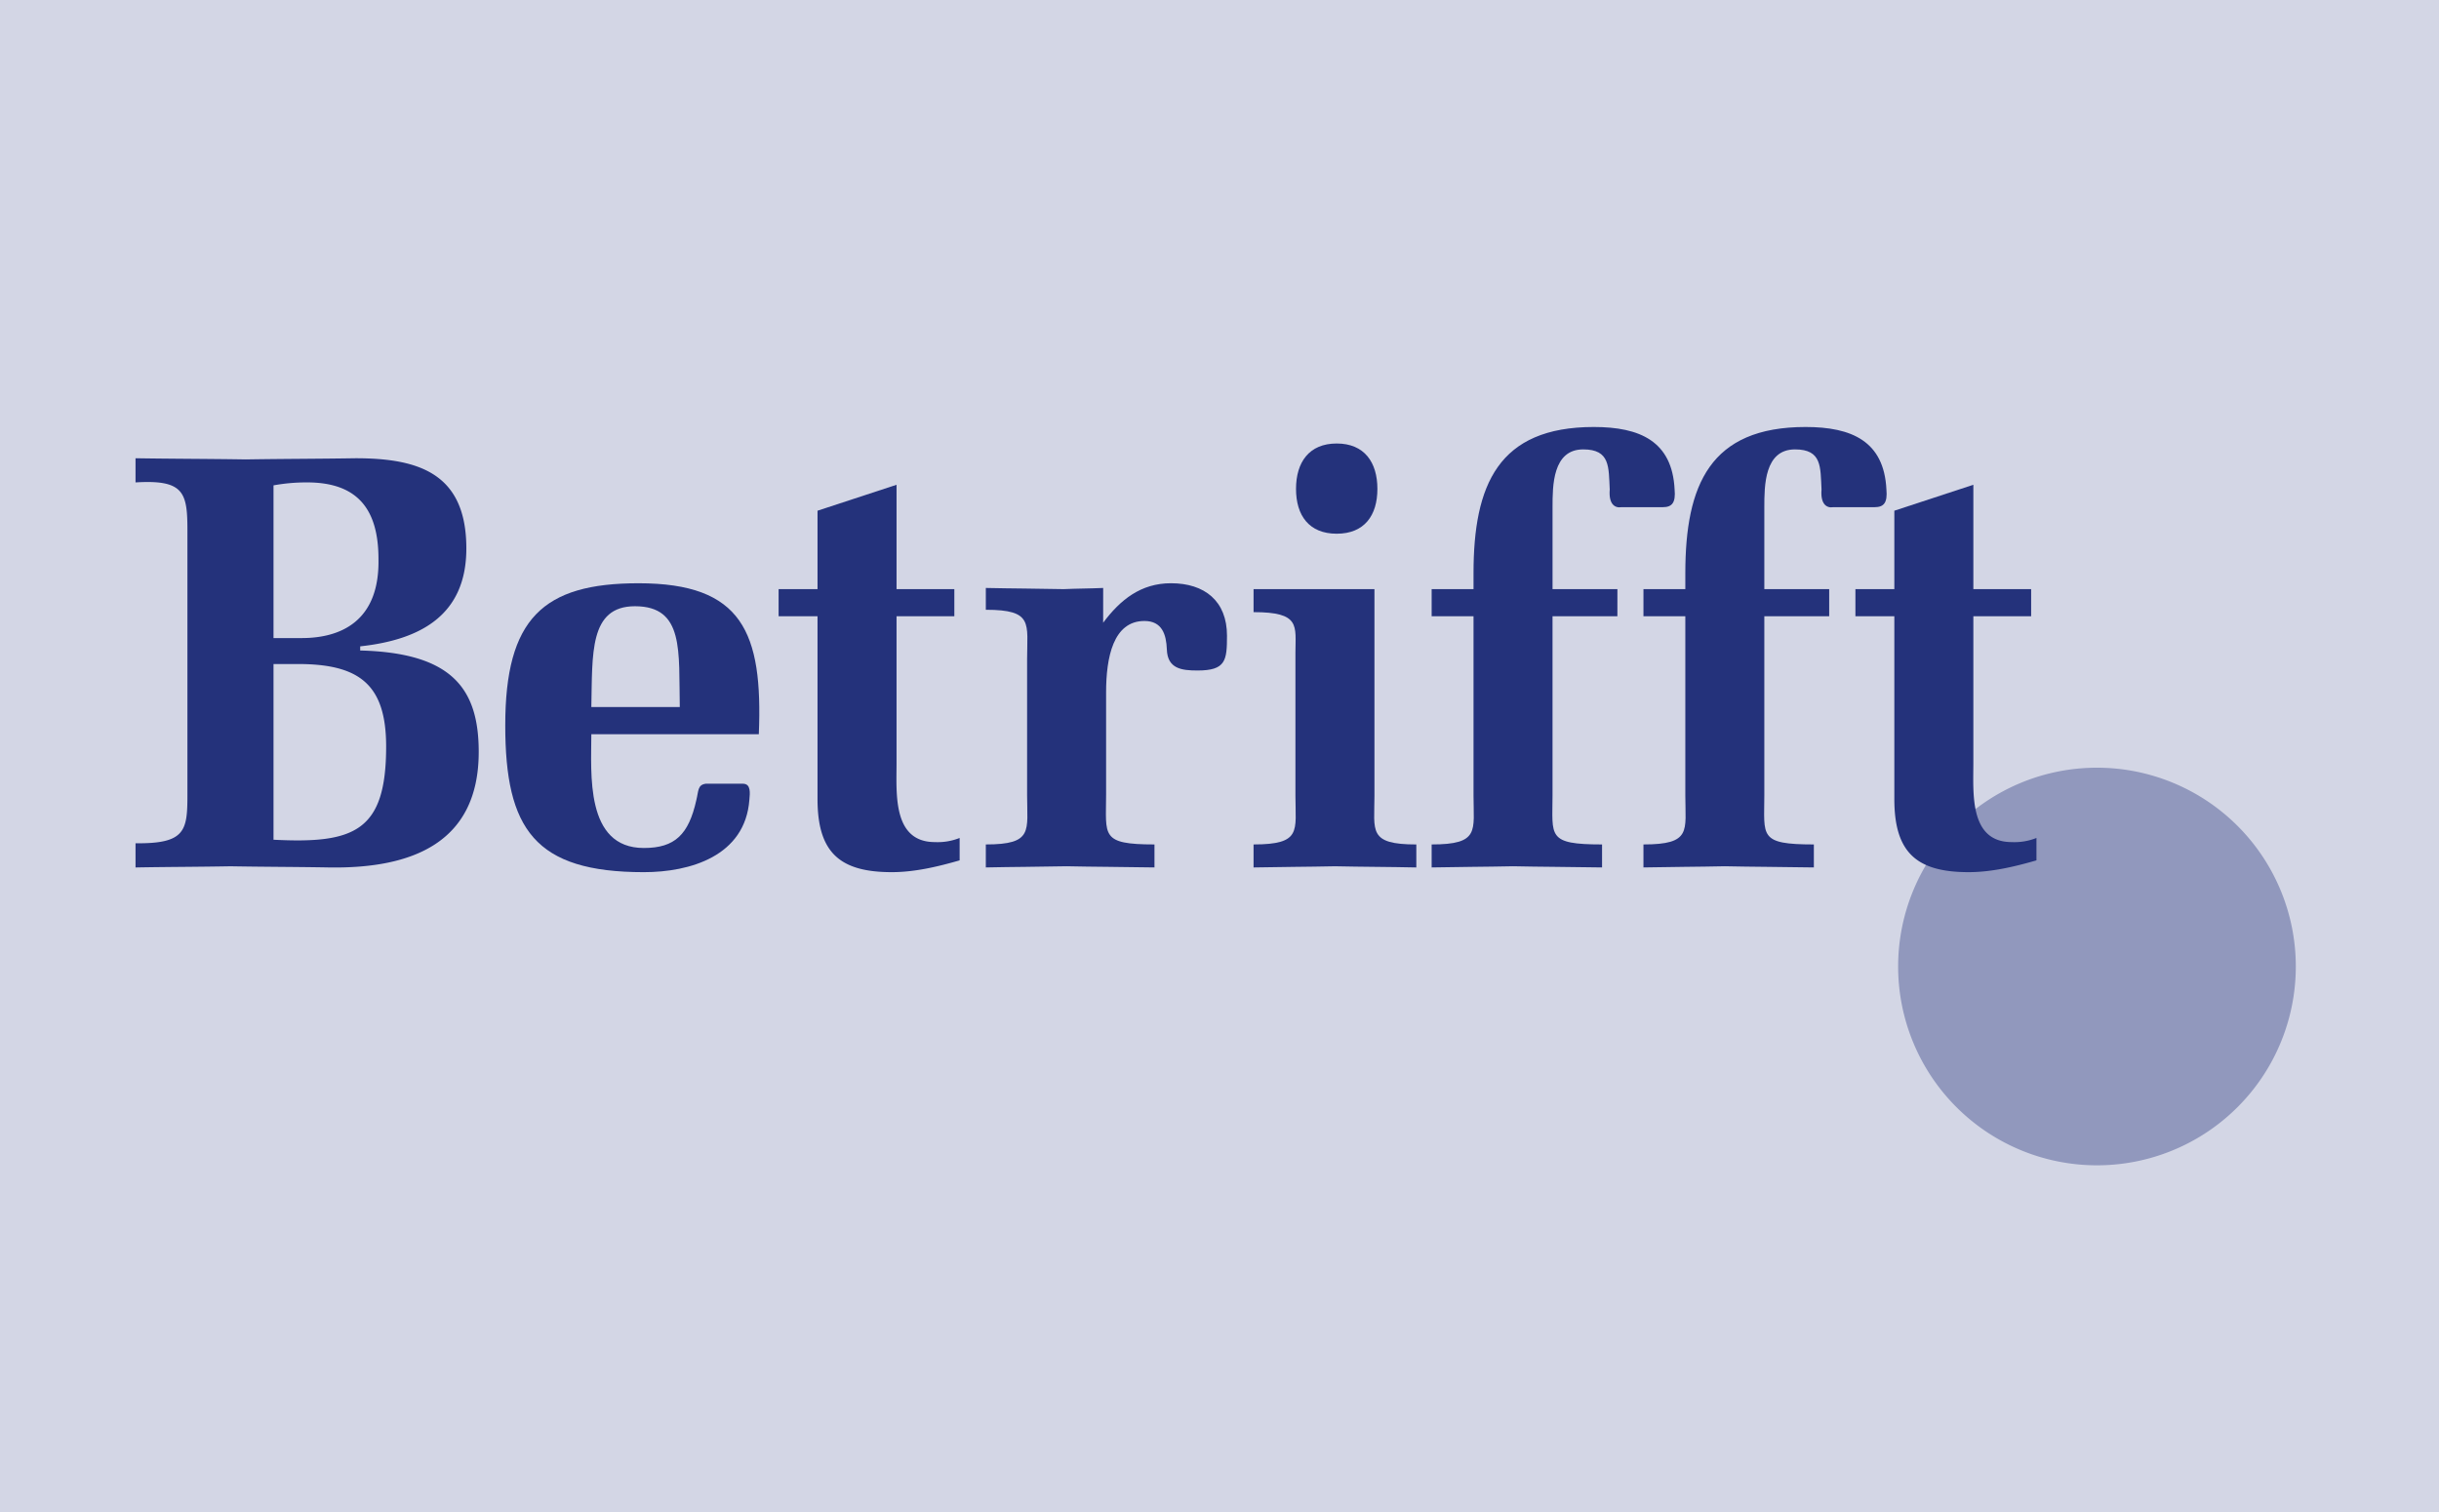 <svg xmlns="http://www.w3.org/2000/svg" viewBox="0 0 600 372">
  <defs>
    <style>
      .cls-1 {
        fill: #d3d6e5;
      }

      .cls-2 {
        fill: #9198bd;
      }

      .cls-3 {
        fill: #24327b;
      }
    </style>
  </defs>
  <title>fha_betrifft</title>
  <g id="Ebene_3" data-name="Ebene 3">
    <rect class="cls-1" width="600" height="372"/>
  </g>
  <g id="Ebene_1_Kopie" data-name="Ebene 1 Kopie">
    <path class="cls-2" d="M515.86,286.705a48.914,48.914,0,1,1,48.914-48.914A48.9,48.9,0,0,1,515.86,286.705Z"/>
    <g>
      <path class="cls-3" d="M33.34,207.47c12.185.144,12.765-3.047,12.765-11.751V130.44c0-9.284-.87-12.476-12.765-11.751v-5.947c8.994.145,18.133.145,27.127.29,8.994-.145,17.988-.145,26.982-.29,15.667,0,27.273,3.772,27.273,22.2,0,16.538-11.46,22.485-26.113,24.081v1.015c22.486.58,29.159,9.284,29.159,24.951,0,22.486-16.538,28.723-36.7,28.433-8.124-.145-16.247-.145-24.371-.29-7.833.145-15.521.145-23.355.29Zm33.945-50.484h6.963c9.284,0,19.148-3.916,18.858-19.438,0-12.186-5.077-18.859-17.552-18.859a44.453,44.453,0,0,0-8.269.726Zm0,49.613c19.874,1.015,27.707-2.031,27.707-22.92,0-15.377-6.673-20.31-21.76-20.31H67.285Z"/>
      <path class="cls-3" d="M145.47,180.633c0,9.574-1.6,28,12.91,28,7.688,0,11.025-3.337,12.911-11.75.58-2.321.29-3.772,2.321-4.063h9.139c2.031,0,1.741,2.322,1.6,3.917-1.016,13.927-14.652,17.843-25.967,17.843-26.837,0-34.09-10.589-34.09-36.121,0-26.257,9.284-34.96,32.784-34.96,25.532,0,30.61,12.04,29.594,37.137Zm21.759-6.674c-.291-13.636,1.161-24.806-11.025-24.806-11.315,0-10.444,11.75-10.734,24.806Z"/>
      <path class="cls-3" d="M201.113,151.619h-9.574v-6.673h9.574V125.652l19.439-6.382v25.676h14.217v6.673H220.552V187.74c0,7.4-1.016,19.44,9.428,19.44a14.581,14.581,0,0,0,6.093-1.016v5.513c-5.511,1.595-11.17,2.9-16.681,2.9-12.767,0-18.279-4.787-18.279-17.987Z"/>
      <path class="cls-3" d="M271.379,153.215c4.207-5.657,9.284-9.719,16.683-9.719,8.268,0,13.781,4.352,13.781,12.91,0,6.093-.29,8.559-7.254,8.559-3.916,0-7.4-.435-7.543-5.222-.146-3.627-1.16-6.964-5.513-6.964-7.688,0-9.429,8.994-9.429,17.554v25.241c0,10.01-1.451,12.186,11.9,12.186v5.657c-8.27-.145-14.942-.145-21.615-.29-6.673.145-13.346.145-19.874.29V207.76c11.75,0,10.154-3.337,10.154-12.186V162.209c0-8.849,1.6-12.186-10.154-12.186v-5.367c6.383.145,12.765.145,19.148.29,3.192-.145,6.529-.145,9.72-.29Z"/>
      <path class="cls-3" d="M338.118,195.864c0,8.559-1.6,11.9,10.3,11.9v5.657c-6.673-.145-13.346-.145-20.02-.29-6.672.145-13.345.145-20.018.29V207.76c11.895,0,10.3-3.337,10.3-11.9V160.613c0-6.673,1.305-10.009-10.3-10.009v-5.658h29.738Zm-19.294-75.579c0-6.528,3.192-11.17,10.01-11.17s10.01,4.642,10.01,11.17-3.192,11.025-10.01,11.025S318.824,126.813,318.824,120.285Z"/>
      <path class="cls-3" d="M397.881,151.619H381.924v44.1c0,10.01-1.45,12.041,12.185,12.041v5.657c-8.558-.145-15.231-.145-21.9-.29-6.673.145-13.347.145-20.019.29V207.76c11.9,0,10.3-3.337,10.3-12.041v-44.1h-10.3v-6.673h10.3v-3.917c0-21.759,6.093-35.976,29.594-35.976,11.315,0,19.293,3.482,19.874,15.377.29,3.192-.581,4.352-2.9,4.352H398.9c-1.74.29-3.191-.87-2.9-4.352-.29-5.512.146-9.864-6.527-9.864-7.544,0-7.544,8.994-7.544,14.216v20.164h15.957Z"/>
      <path class="cls-3" d="M449.985,151.619H434.028v44.1c0,10.01-1.45,12.041,12.186,12.041v5.657c-8.559-.145-15.232-.145-21.9-.29-6.673.145-13.347.145-20.02.29V207.76c11.9,0,10.3-3.337,10.3-12.041v-44.1h-10.3v-6.673h10.3v-3.917c0-21.759,6.093-35.976,29.594-35.976,11.314,0,19.293,3.482,19.874,15.377.29,3.192-.581,4.352-2.9,4.352H451c-1.74.29-3.191-.87-2.9-4.352-.29-5.512.145-9.864-6.528-9.864-7.544,0-7.544,8.994-7.544,14.216v20.164h15.957Z"/>
      <path class="cls-3" d="M466.012,151.619h-9.574v-6.673h9.574V125.652l19.438-6.382v25.676h14.217v6.673H485.45V187.74c0,7.4-1.015,19.44,9.429,19.44a14.586,14.586,0,0,0,6.093-1.016v5.513c-5.512,1.595-11.17,2.9-16.682,2.9-12.767,0-18.278-4.787-18.278-17.987Z"/>
    </g>
  </g>
</svg>
